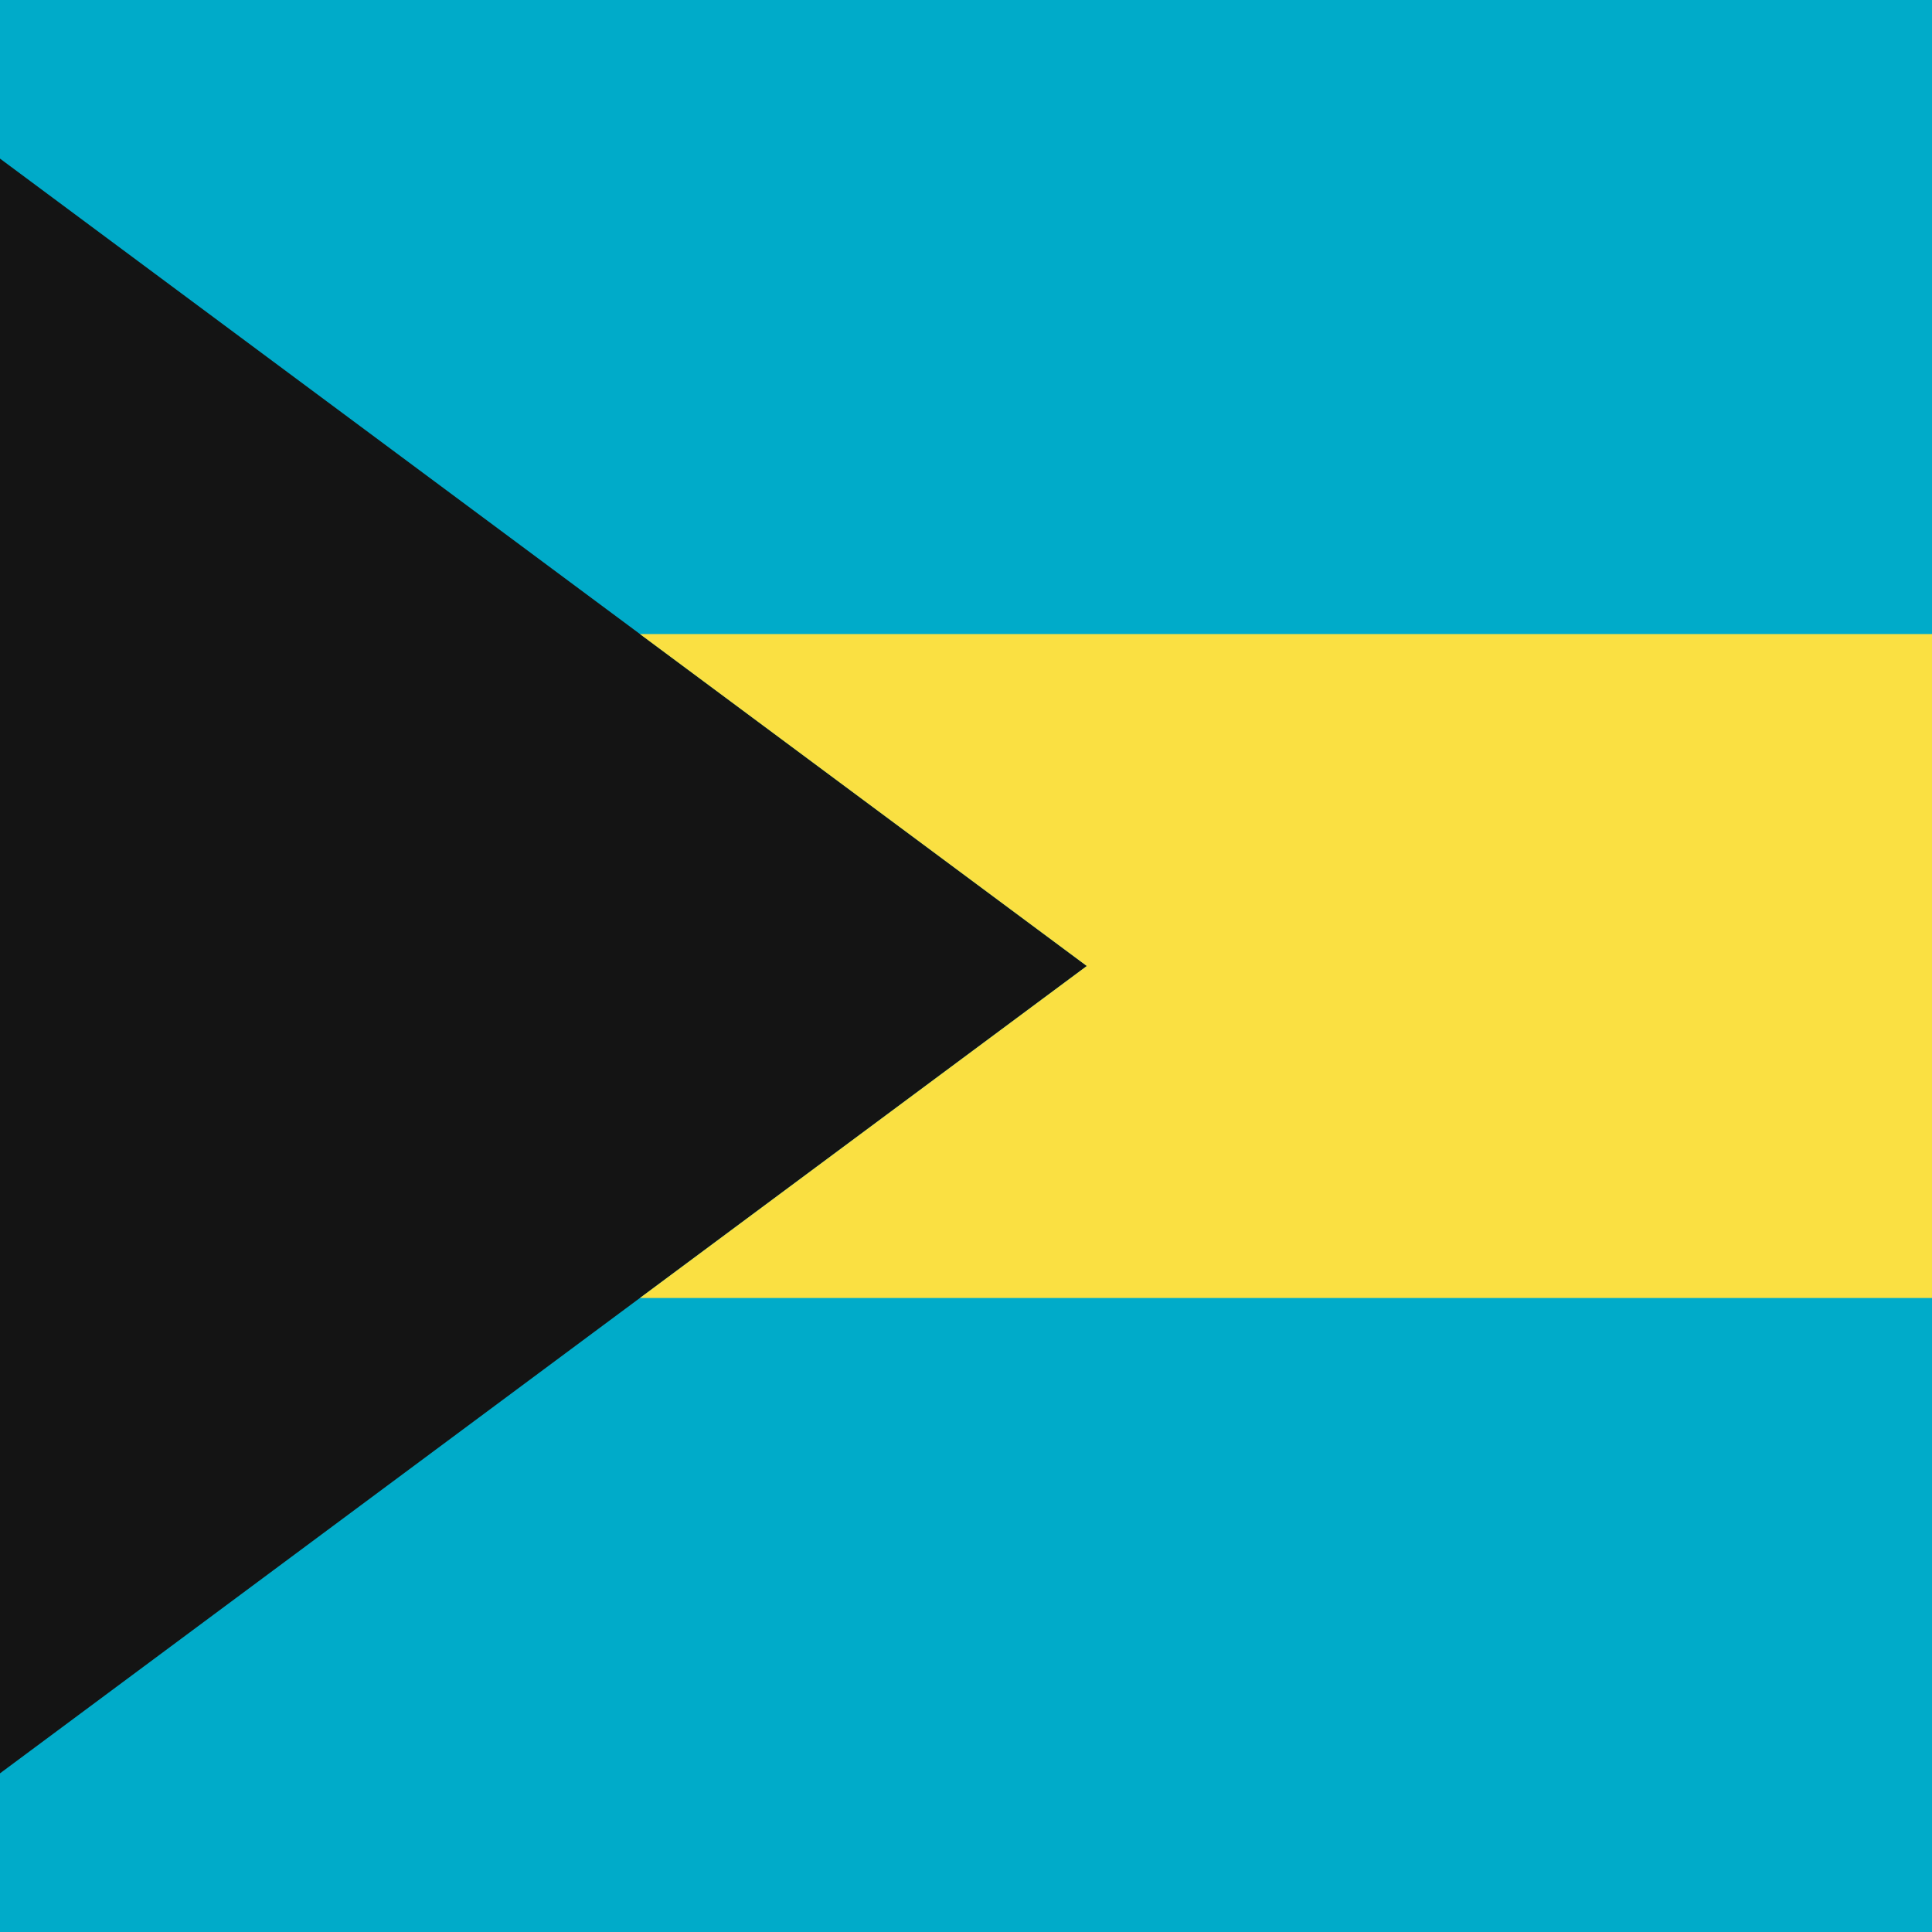 <svg width="32" height="32" viewBox="0 0 32 32" fill="none" xmlns="http://www.w3.org/2000/svg">
<rect width="32" height="32" fill="#00ABC9"/>
<path d="M0 29.372L18.001 16L0 2.627V29.372Z" fill="#141414"/>
<path d="M32 10.502H10.599L18.001 16L10.599 21.499H32V10.502Z" fill="#FAE042"/>
</svg>
